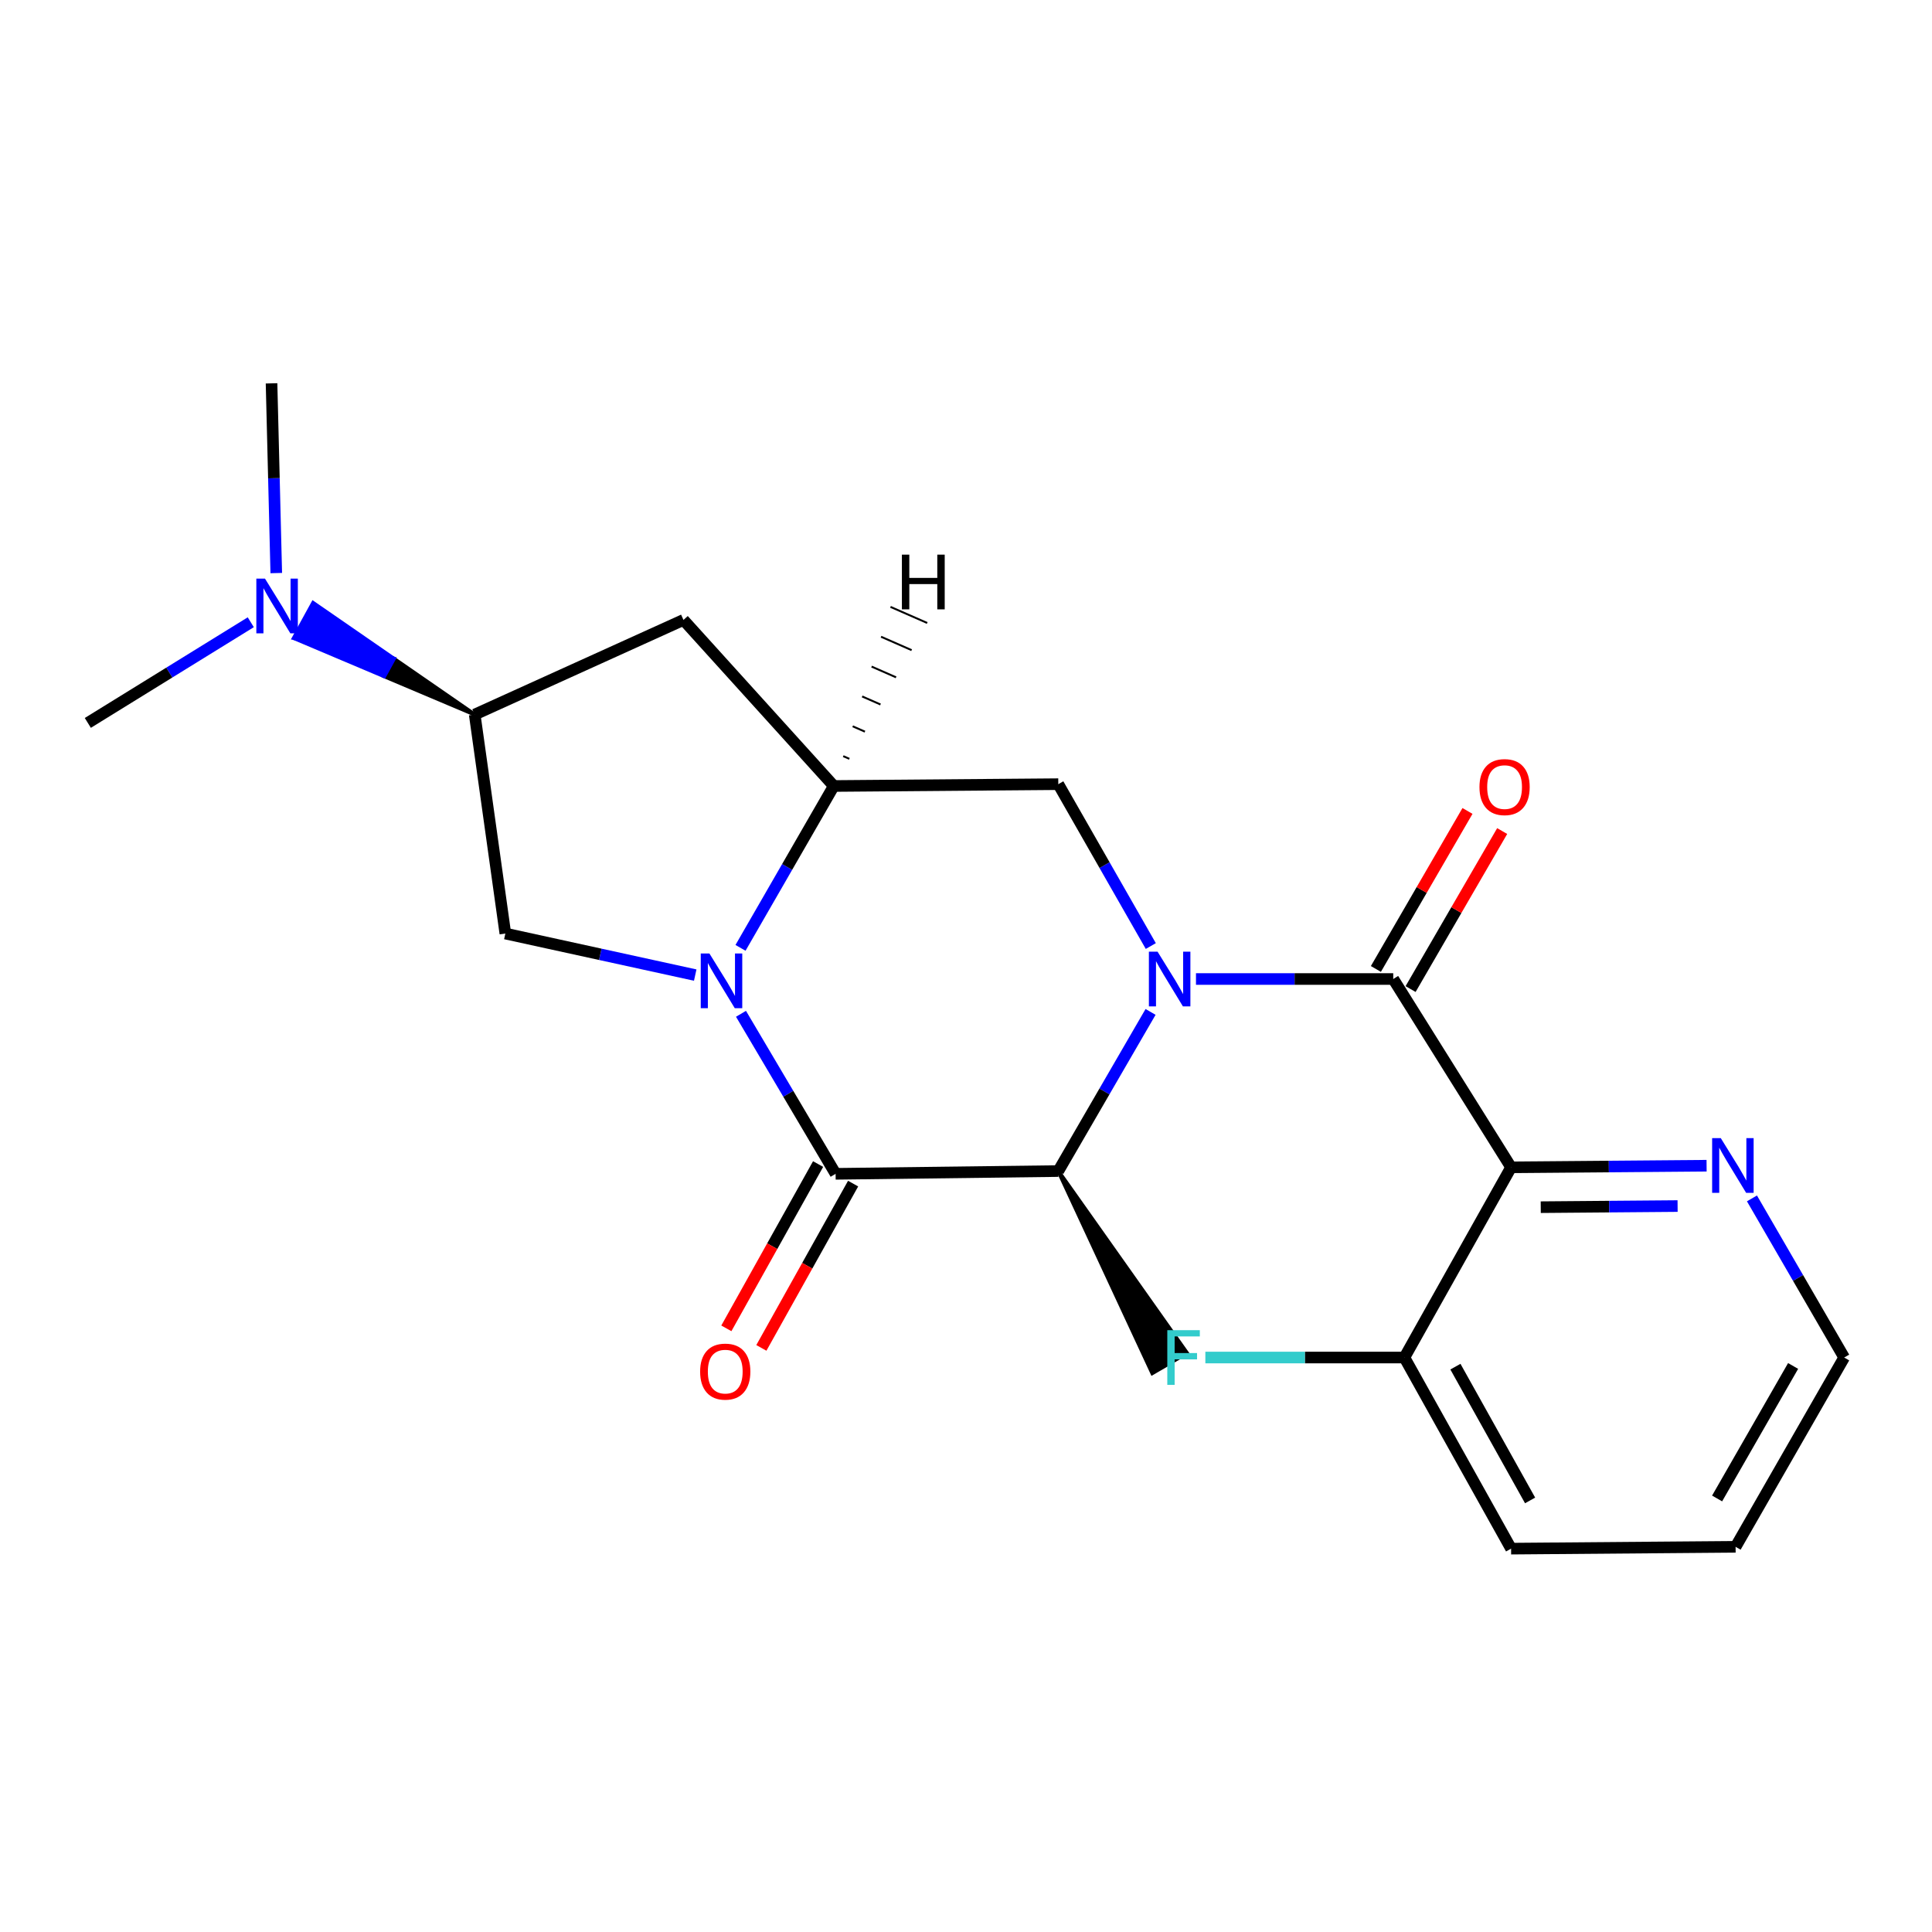 <?xml version='1.0' encoding='iso-8859-1'?>
<svg version='1.1' baseProfile='full'
              xmlns='http://www.w3.org/2000/svg'
                      xmlns:rdkit='http://www.rdkit.org/xml'
                      xmlns:xlink='http://www.w3.org/1999/xlink'
                  xml:space='preserve'
width='1000px' height='1000px' viewBox='0 0 1000 1000'>
<!-- END OF HEADER -->
<rect style='opacity:1.0;fill:#FFFFFF;stroke:none' width='1000' height='1000' x='0' y='0'> </rect>
<path class='bond-1' d='M 619.037,506.734 L 670.088,506.734' style='fill:none;fill-rule:evenodd;stroke:#0000FF;stroke-width:6px;stroke-linecap:butt;stroke-linejoin:miter;stroke-opacity:1' />
<path class='bond-1' d='M 670.088,506.734 L 721.138,506.734' style='fill:none;fill-rule:evenodd;stroke:#000000;stroke-width:6px;stroke-linecap:butt;stroke-linejoin:miter;stroke-opacity:1' />
<path class='bond-5' d='M 595.529,523.767 L 571.65,564.954' style='fill:none;fill-rule:evenodd;stroke:#0000FF;stroke-width:6px;stroke-linecap:butt;stroke-linejoin:miter;stroke-opacity:1' />
<path class='bond-5' d='M 571.65,564.954 L 547.772,606.141' style='fill:none;fill-rule:evenodd;stroke:#000000;stroke-width:6px;stroke-linecap:butt;stroke-linejoin:miter;stroke-opacity:1' />
<path class='bond-6' d='M 595.652,489.67 L 571.712,447.778' style='fill:none;fill-rule:evenodd;stroke:#0000FF;stroke-width:6px;stroke-linecap:butt;stroke-linejoin:miter;stroke-opacity:1' />
<path class='bond-6' d='M 571.712,447.778 L 547.772,405.885' style='fill:none;fill-rule:evenodd;stroke:#000000;stroke-width:6px;stroke-linecap:butt;stroke-linejoin:miter;stroke-opacity:1' />
<path class='bond-0' d='M 383.286,490.61 L 407.425,448.72' style='fill:none;fill-rule:evenodd;stroke:#0000FF;stroke-width:6px;stroke-linecap:butt;stroke-linejoin:miter;stroke-opacity:1' />
<path class='bond-0' d='M 407.425,448.72 L 431.565,406.831' style='fill:none;fill-rule:evenodd;stroke:#000000;stroke-width:6px;stroke-linecap:butt;stroke-linejoin:miter;stroke-opacity:1' />
<path class='bond-7' d='M 359.846,504.703 L 310.706,493.951' style='fill:none;fill-rule:evenodd;stroke:#0000FF;stroke-width:6px;stroke-linecap:butt;stroke-linejoin:miter;stroke-opacity:1' />
<path class='bond-7' d='M 310.706,493.951 L 261.565,483.2' style='fill:none;fill-rule:evenodd;stroke:#000000;stroke-width:6px;stroke-linecap:butt;stroke-linejoin:miter;stroke-opacity:1' />
<path class='bond-22' d='M 383.537,524.741 L 408.023,566.156' style='fill:none;fill-rule:evenodd;stroke:#0000FF;stroke-width:6px;stroke-linecap:butt;stroke-linejoin:miter;stroke-opacity:1' />
<path class='bond-22' d='M 408.023,566.156 L 432.51,607.571' style='fill:none;fill-rule:evenodd;stroke:#000000;stroke-width:6px;stroke-linecap:butt;stroke-linejoin:miter;stroke-opacity:1' />
<path class='bond-3' d='M 721.138,506.734 L 782.136,604.204' style='fill:none;fill-rule:evenodd;stroke:#000000;stroke-width:6px;stroke-linecap:butt;stroke-linejoin:miter;stroke-opacity:1' />
<path class='bond-13' d='M 730.117,511.939 L 753.821,471.046' style='fill:none;fill-rule:evenodd;stroke:#000000;stroke-width:6px;stroke-linecap:butt;stroke-linejoin:miter;stroke-opacity:1' />
<path class='bond-13' d='M 753.821,471.046 L 777.526,430.153' style='fill:none;fill-rule:evenodd;stroke:#FF0000;stroke-width:6px;stroke-linecap:butt;stroke-linejoin:miter;stroke-opacity:1' />
<path class='bond-13' d='M 712.16,501.529 L 735.865,460.636' style='fill:none;fill-rule:evenodd;stroke:#000000;stroke-width:6px;stroke-linecap:butt;stroke-linejoin:miter;stroke-opacity:1' />
<path class='bond-13' d='M 735.865,460.636 L 759.57,419.743' style='fill:none;fill-rule:evenodd;stroke:#FF0000;stroke-width:6px;stroke-linecap:butt;stroke-linejoin:miter;stroke-opacity:1' />
<path class='bond-2' d='M 432.51,607.571 L 547.772,606.141' style='fill:none;fill-rule:evenodd;stroke:#000000;stroke-width:6px;stroke-linecap:butt;stroke-linejoin:miter;stroke-opacity:1' />
<path class='bond-11' d='M 423.449,602.511 L 399.704,645.032' style='fill:none;fill-rule:evenodd;stroke:#000000;stroke-width:6px;stroke-linecap:butt;stroke-linejoin:miter;stroke-opacity:1' />
<path class='bond-11' d='M 399.704,645.032 L 375.958,687.552' style='fill:none;fill-rule:evenodd;stroke:#FF0000;stroke-width:6px;stroke-linecap:butt;stroke-linejoin:miter;stroke-opacity:1' />
<path class='bond-11' d='M 441.571,612.631 L 417.825,655.152' style='fill:none;fill-rule:evenodd;stroke:#000000;stroke-width:6px;stroke-linecap:butt;stroke-linejoin:miter;stroke-opacity:1' />
<path class='bond-11' d='M 417.825,655.152 L 394.08,697.672' style='fill:none;fill-rule:evenodd;stroke:#FF0000;stroke-width:6px;stroke-linecap:butt;stroke-linejoin:miter;stroke-opacity:1' />
<path class='bond-10' d='M 782.136,604.204 L 832.732,603.787' style='fill:none;fill-rule:evenodd;stroke:#000000;stroke-width:6px;stroke-linecap:butt;stroke-linejoin:miter;stroke-opacity:1' />
<path class='bond-10' d='M 832.732,603.787 L 883.327,603.371' style='fill:none;fill-rule:evenodd;stroke:#0000FF;stroke-width:6px;stroke-linecap:butt;stroke-linejoin:miter;stroke-opacity:1' />
<path class='bond-10' d='M 797.486,624.834 L 832.903,624.542' style='fill:none;fill-rule:evenodd;stroke:#000000;stroke-width:6px;stroke-linecap:butt;stroke-linejoin:miter;stroke-opacity:1' />
<path class='bond-10' d='M 832.903,624.542 L 868.32,624.251' style='fill:none;fill-rule:evenodd;stroke:#0000FF;stroke-width:6px;stroke-linecap:butt;stroke-linejoin:miter;stroke-opacity:1' />
<path class='bond-12' d='M 782.136,604.204 L 726.915,702.654' style='fill:none;fill-rule:evenodd;stroke:#000000;stroke-width:6px;stroke-linecap:butt;stroke-linejoin:miter;stroke-opacity:1' />
<path class='bond-4' d='M 431.565,406.831 L 547.772,405.885' style='fill:none;fill-rule:evenodd;stroke:#000000;stroke-width:6px;stroke-linecap:butt;stroke-linejoin:miter;stroke-opacity:1' />
<path class='bond-8' d='M 431.565,406.831 L 353.766,320.869' style='fill:none;fill-rule:evenodd;stroke:#000000;stroke-width:6px;stroke-linecap:butt;stroke-linejoin:miter;stroke-opacity:1' />
<path class='bond-25' d='M 439.625,392.768 L 436.457,391.378' style='fill:none;fill-rule:evenodd;stroke:#000000;stroke-width:1.0px;stroke-linecap:butt;stroke-linejoin:miter;stroke-opacity:1' />
<path class='bond-25' d='M 447.685,378.706 L 441.349,375.926' style='fill:none;fill-rule:evenodd;stroke:#000000;stroke-width:1.0px;stroke-linecap:butt;stroke-linejoin:miter;stroke-opacity:1' />
<path class='bond-25' d='M 455.745,364.643 L 446.242,360.473' style='fill:none;fill-rule:evenodd;stroke:#000000;stroke-width:1.0px;stroke-linecap:butt;stroke-linejoin:miter;stroke-opacity:1' />
<path class='bond-25' d='M 463.805,350.581 L 451.134,345.02' style='fill:none;fill-rule:evenodd;stroke:#000000;stroke-width:1.0px;stroke-linecap:butt;stroke-linejoin:miter;stroke-opacity:1' />
<path class='bond-25' d='M 471.865,336.518 L 456.027,329.567' style='fill:none;fill-rule:evenodd;stroke:#000000;stroke-width:1.0px;stroke-linecap:butt;stroke-linejoin:miter;stroke-opacity:1' />
<path class='bond-25' d='M 479.925,322.455 L 460.919,314.115' style='fill:none;fill-rule:evenodd;stroke:#000000;stroke-width:1.0px;stroke-linecap:butt;stroke-linejoin:miter;stroke-opacity:1' />
<path class='bond-16' d='M 547.772,606.141 L 596.426,710.743 L 614.381,700.332 Z' style='fill:#000000;fill-rule:evenodd;fill-opacity:1;stroke:#000000;stroke-width:2px;stroke-linecap:butt;stroke-linejoin:miter;stroke-opacity:1;' />
<path class='bond-23' d='M 261.565,483.2 L 245.711,369.851' style='fill:none;fill-rule:evenodd;stroke:#000000;stroke-width:6px;stroke-linecap:butt;stroke-linejoin:miter;stroke-opacity:1' />
<path class='bond-9' d='M 353.766,320.869 L 245.711,369.851' style='fill:none;fill-rule:evenodd;stroke:#000000;stroke-width:6px;stroke-linecap:butt;stroke-linejoin:miter;stroke-opacity:1' />
<path class='bond-14' d='M 245.711,369.851 L 203.893,340.96 L 198.896,350.056 Z' style='fill:#000000;fill-rule:evenodd;fill-opacity:1;stroke:#000000;stroke-width:2px;stroke-linecap:butt;stroke-linejoin:miter;stroke-opacity:1;' />
<path class='bond-14' d='M 203.893,340.96 L 152.082,330.26 L 162.075,312.068 Z' style='fill:#0000FF;fill-rule:evenodd;fill-opacity:1;stroke:#0000FF;stroke-width:2px;stroke-linecap:butt;stroke-linejoin:miter;stroke-opacity:1;' />
<path class='bond-14' d='M 203.893,340.96 L 198.896,350.056 L 152.082,330.26 Z' style='fill:#0000FF;fill-rule:evenodd;fill-opacity:1;stroke:#0000FF;stroke-width:2px;stroke-linecap:butt;stroke-linejoin:miter;stroke-opacity:1;' />
<path class='bond-17' d='M 906.809,620.291 L 930.677,661.473' style='fill:none;fill-rule:evenodd;stroke:#0000FF;stroke-width:6px;stroke-linecap:butt;stroke-linejoin:miter;stroke-opacity:1' />
<path class='bond-17' d='M 930.677,661.473 L 954.545,702.654' style='fill:none;fill-rule:evenodd;stroke:#000000;stroke-width:6px;stroke-linecap:butt;stroke-linejoin:miter;stroke-opacity:1' />
<path class='bond-15' d='M 726.915,702.654 L 675.402,702.654' style='fill:none;fill-rule:evenodd;stroke:#000000;stroke-width:6px;stroke-linecap:butt;stroke-linejoin:miter;stroke-opacity:1' />
<path class='bond-15' d='M 675.402,702.654 L 623.888,702.654' style='fill:none;fill-rule:evenodd;stroke:#33CCCC;stroke-width:6px;stroke-linecap:butt;stroke-linejoin:miter;stroke-opacity:1' />
<path class='bond-20' d='M 726.915,702.654 L 782.136,801.577' style='fill:none;fill-rule:evenodd;stroke:#000000;stroke-width:6px;stroke-linecap:butt;stroke-linejoin:miter;stroke-opacity:1' />
<path class='bond-20' d='M 753.321,707.376 L 791.976,776.622' style='fill:none;fill-rule:evenodd;stroke:#000000;stroke-width:6px;stroke-linecap:butt;stroke-linejoin:miter;stroke-opacity:1' />
<path class='bond-18' d='M 129.802,322.074 L 87.628,348.125' style='fill:none;fill-rule:evenodd;stroke:#0000FF;stroke-width:6px;stroke-linecap:butt;stroke-linejoin:miter;stroke-opacity:1' />
<path class='bond-18' d='M 87.628,348.125 L 45.455,374.176' style='fill:none;fill-rule:evenodd;stroke:#000000;stroke-width:6px;stroke-linecap:butt;stroke-linejoin:miter;stroke-opacity:1' />
<path class='bond-19' d='M 142.996,296.62 L 141.773,247.521' style='fill:none;fill-rule:evenodd;stroke:#0000FF;stroke-width:6px;stroke-linecap:butt;stroke-linejoin:miter;stroke-opacity:1' />
<path class='bond-19' d='M 141.773,247.521 L 140.549,198.423' style='fill:none;fill-rule:evenodd;stroke:#000000;stroke-width:6px;stroke-linecap:butt;stroke-linejoin:miter;stroke-opacity:1' />
<path class='bond-24' d='M 954.545,702.654 L 898.344,800.632' style='fill:none;fill-rule:evenodd;stroke:#000000;stroke-width:6px;stroke-linecap:butt;stroke-linejoin:miter;stroke-opacity:1' />
<path class='bond-24' d='M 928.111,707.024 L 888.771,775.608' style='fill:none;fill-rule:evenodd;stroke:#000000;stroke-width:6px;stroke-linecap:butt;stroke-linejoin:miter;stroke-opacity:1' />
<path class='bond-21' d='M 782.136,801.577 L 898.344,800.632' style='fill:none;fill-rule:evenodd;stroke:#000000;stroke-width:6px;stroke-linecap:butt;stroke-linejoin:miter;stroke-opacity:1' />
<path  class='atom-0' d='M 599.143 492.574
L 608.423 507.574
Q 609.343 509.054, 610.823 511.734
Q 612.303 514.414, 612.383 514.574
L 612.383 492.574
L 616.143 492.574
L 616.143 520.894
L 612.263 520.894
L 602.303 504.494
Q 601.143 502.574, 599.903 500.374
Q 598.703 498.174, 598.343 497.494
L 598.343 520.894
L 594.663 520.894
L 594.663 492.574
L 599.143 492.574
' fill='#0000FF'/>
<path  class='atom-1' d='M 367.189 493.52
L 376.469 508.52
Q 377.389 510, 378.869 512.68
Q 380.349 515.36, 380.429 515.52
L 380.429 493.52
L 384.189 493.52
L 384.189 521.84
L 380.309 521.84
L 370.349 505.44
Q 369.189 503.52, 367.949 501.32
Q 366.749 499.12, 366.389 498.44
L 366.389 521.84
L 362.709 521.84
L 362.709 493.52
L 367.189 493.52
' fill='#0000FF'/>
<path  class='atom-11' d='M 890.677 589.099
L 899.957 604.099
Q 900.877 605.579, 902.357 608.259
Q 903.837 610.939, 903.917 611.099
L 903.917 589.099
L 907.677 589.099
L 907.677 617.419
L 903.797 617.419
L 893.837 601.019
Q 892.677 599.099, 891.437 596.899
Q 890.237 594.699, 889.877 594.019
L 889.877 617.419
L 886.197 617.419
L 886.197 589.099
L 890.677 589.099
' fill='#0000FF'/>
<path  class='atom-12' d='M 362.386 709.941
Q 362.386 703.141, 365.746 699.341
Q 369.106 695.541, 375.386 695.541
Q 381.666 695.541, 385.026 699.341
Q 388.386 703.141, 388.386 709.941
Q 388.386 716.821, 384.986 720.741
Q 381.586 724.621, 375.386 724.621
Q 369.146 724.621, 365.746 720.741
Q 362.386 716.861, 362.386 709.941
M 375.386 721.421
Q 379.706 721.421, 382.026 718.541
Q 384.386 715.621, 384.386 709.941
Q 384.386 704.381, 382.026 701.581
Q 379.706 698.741, 375.386 698.741
Q 371.066 698.741, 368.706 701.541
Q 366.386 704.341, 366.386 709.941
Q 366.386 715.661, 368.706 718.541
Q 371.066 721.421, 375.386 721.421
' fill='#FF0000'/>
<path  class='atom-14' d='M 765.769 407.395
Q 765.769 400.595, 769.129 396.795
Q 772.489 392.995, 778.769 392.995
Q 785.049 392.995, 788.409 396.795
Q 791.769 400.595, 791.769 407.395
Q 791.769 414.275, 788.369 418.195
Q 784.969 422.075, 778.769 422.075
Q 772.529 422.075, 769.129 418.195
Q 765.769 414.315, 765.769 407.395
M 778.769 418.875
Q 783.089 418.875, 785.409 415.995
Q 787.769 413.075, 787.769 407.395
Q 787.769 401.835, 785.409 399.035
Q 783.089 396.195, 778.769 396.195
Q 774.449 396.195, 772.089 398.995
Q 769.769 401.795, 769.769 407.395
Q 769.769 413.115, 772.089 415.995
Q 774.449 418.875, 778.769 418.875
' fill='#FF0000'/>
<path  class='atom-15' d='M 137.161 299.502
L 146.441 314.502
Q 147.361 315.982, 148.841 318.662
Q 150.321 321.342, 150.401 321.502
L 150.401 299.502
L 154.161 299.502
L 154.161 327.822
L 150.281 327.822
L 140.321 311.422
Q 139.161 309.502, 137.921 307.302
Q 136.721 305.102, 136.361 304.422
L 136.361 327.822
L 132.681 327.822
L 132.681 299.502
L 137.161 299.502
' fill='#0000FF'/>
<path  class='atom-16' d='M 604.19 688.494
L 621.03 688.494
L 621.03 691.734
L 607.99 691.734
L 607.99 700.334
L 619.59 700.334
L 619.59 703.614
L 607.99 703.614
L 607.99 716.814
L 604.19 716.814
L 604.19 688.494
' fill='#33CCCC'/>
<path  class='atom-23' d='M 466.821 287.082
L 470.661 287.082
L 470.661 299.122
L 485.141 299.122
L 485.141 287.082
L 488.981 287.082
L 488.981 315.402
L 485.141 315.402
L 485.141 302.322
L 470.661 302.322
L 470.661 315.402
L 466.821 315.402
L 466.821 287.082
' fill='#000000'/>
</svg>
